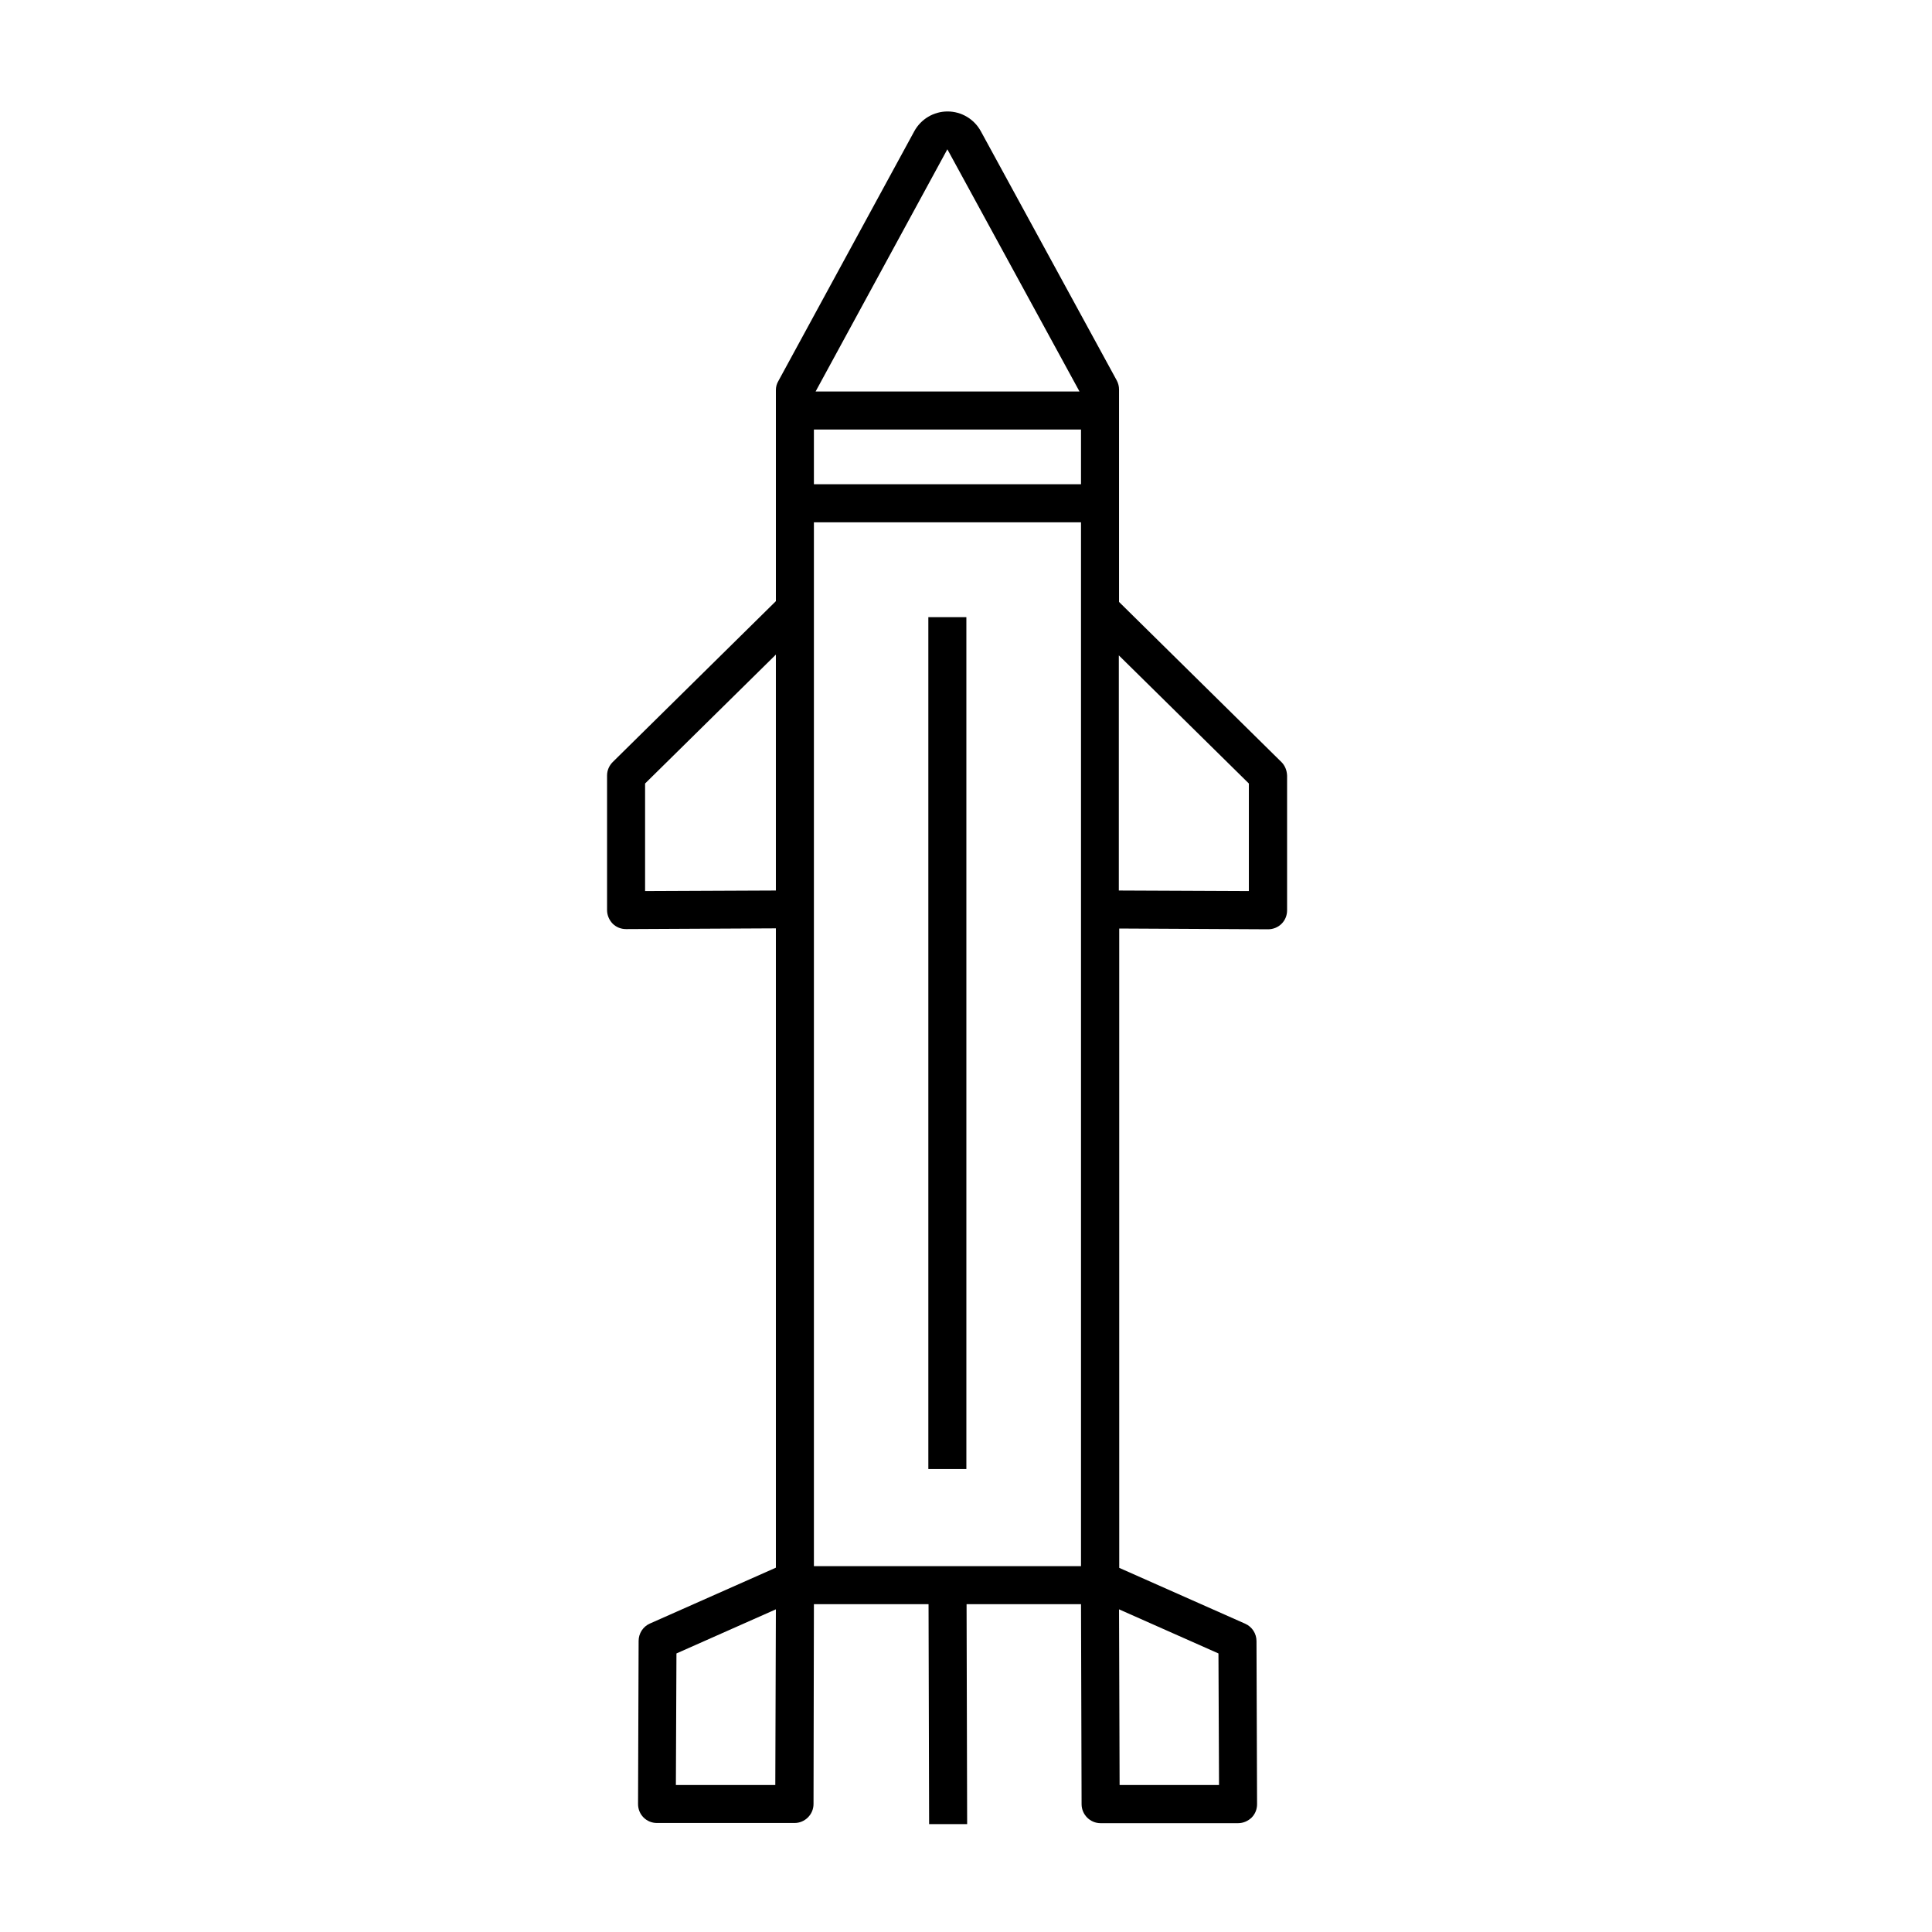 <?xml version="1.0" encoding="UTF-8"?>
<!-- Uploaded to: ICON Repo, www.svgrepo.com, Generator: ICON Repo Mixer Tools -->
<svg fill="#000000" width="800px" height="800px" version="1.1" viewBox="144 144 512 512" xmlns="http://www.w3.org/2000/svg">
 <g>
  <path d="m390.02 307.55h10.078v225.76h-10.078z"/>
  <path d="m483.58 345.94-43.023-42.422v-56.277c0-0.855-0.203-1.664-0.605-2.418l-36.023-66.047c-1.762-3.223-5.141-5.238-8.816-5.238-3.68 0-7.055 2.016-8.816 5.238l-36.023 66.199c-0.453 0.754-0.656 1.562-0.656 2.418v55.922l-43.227 42.621c-0.957 0.957-1.512 2.215-1.512 3.578v35.668c0 1.359 0.555 2.621 1.461 3.578 0.957 0.957 2.215 1.461 3.578 1.461l39.699-0.199v169.43l-33.402 14.812c-1.812 0.805-2.973 2.621-2.973 4.586l-0.152 43.227c0 1.359 0.504 2.621 1.461 3.578 0.957 0.957 2.215 1.461 3.578 1.461h36.426c2.769 0 5.039-2.266 5.039-5.039l0.102-52.953h30.379l0.152 58.289h10.078l-0.152-58.289h30.328l0.152 53c0 2.769 2.266 5.039 5.039 5.039h36.426c1.359 0 2.621-0.555 3.578-1.461 0.957-0.957 1.461-2.215 1.461-3.578l-0.152-43.227c0-1.965-1.16-3.777-2.973-4.586l-33.402-14.812-0.004-71.895v-97.535l39.449 0.203c1.309 0 2.621-0.504 3.578-1.461 0.957-0.957 1.461-2.215 1.461-3.578v-35.668c-0.051-1.414-0.555-2.672-1.512-3.629zm-53.102-73.609h-70.785v-14.508h70.785zm-35.418-88.77 35.016 64.184h-69.93zm-80.105 196.59v-28.516l34.66-34.16v62.523zm34.508 236.89h-26.348l0.152-34.863 26.348-11.688zm117.44-34.863 0.152 34.863h-26.348l-0.152-46.551zm-36.426-94.566v71.441h-70.785v-276.64h70.785zm44.484-107.46-34.461-0.152v-62.32l34.461 33.957z"/>
 </g>
</svg>